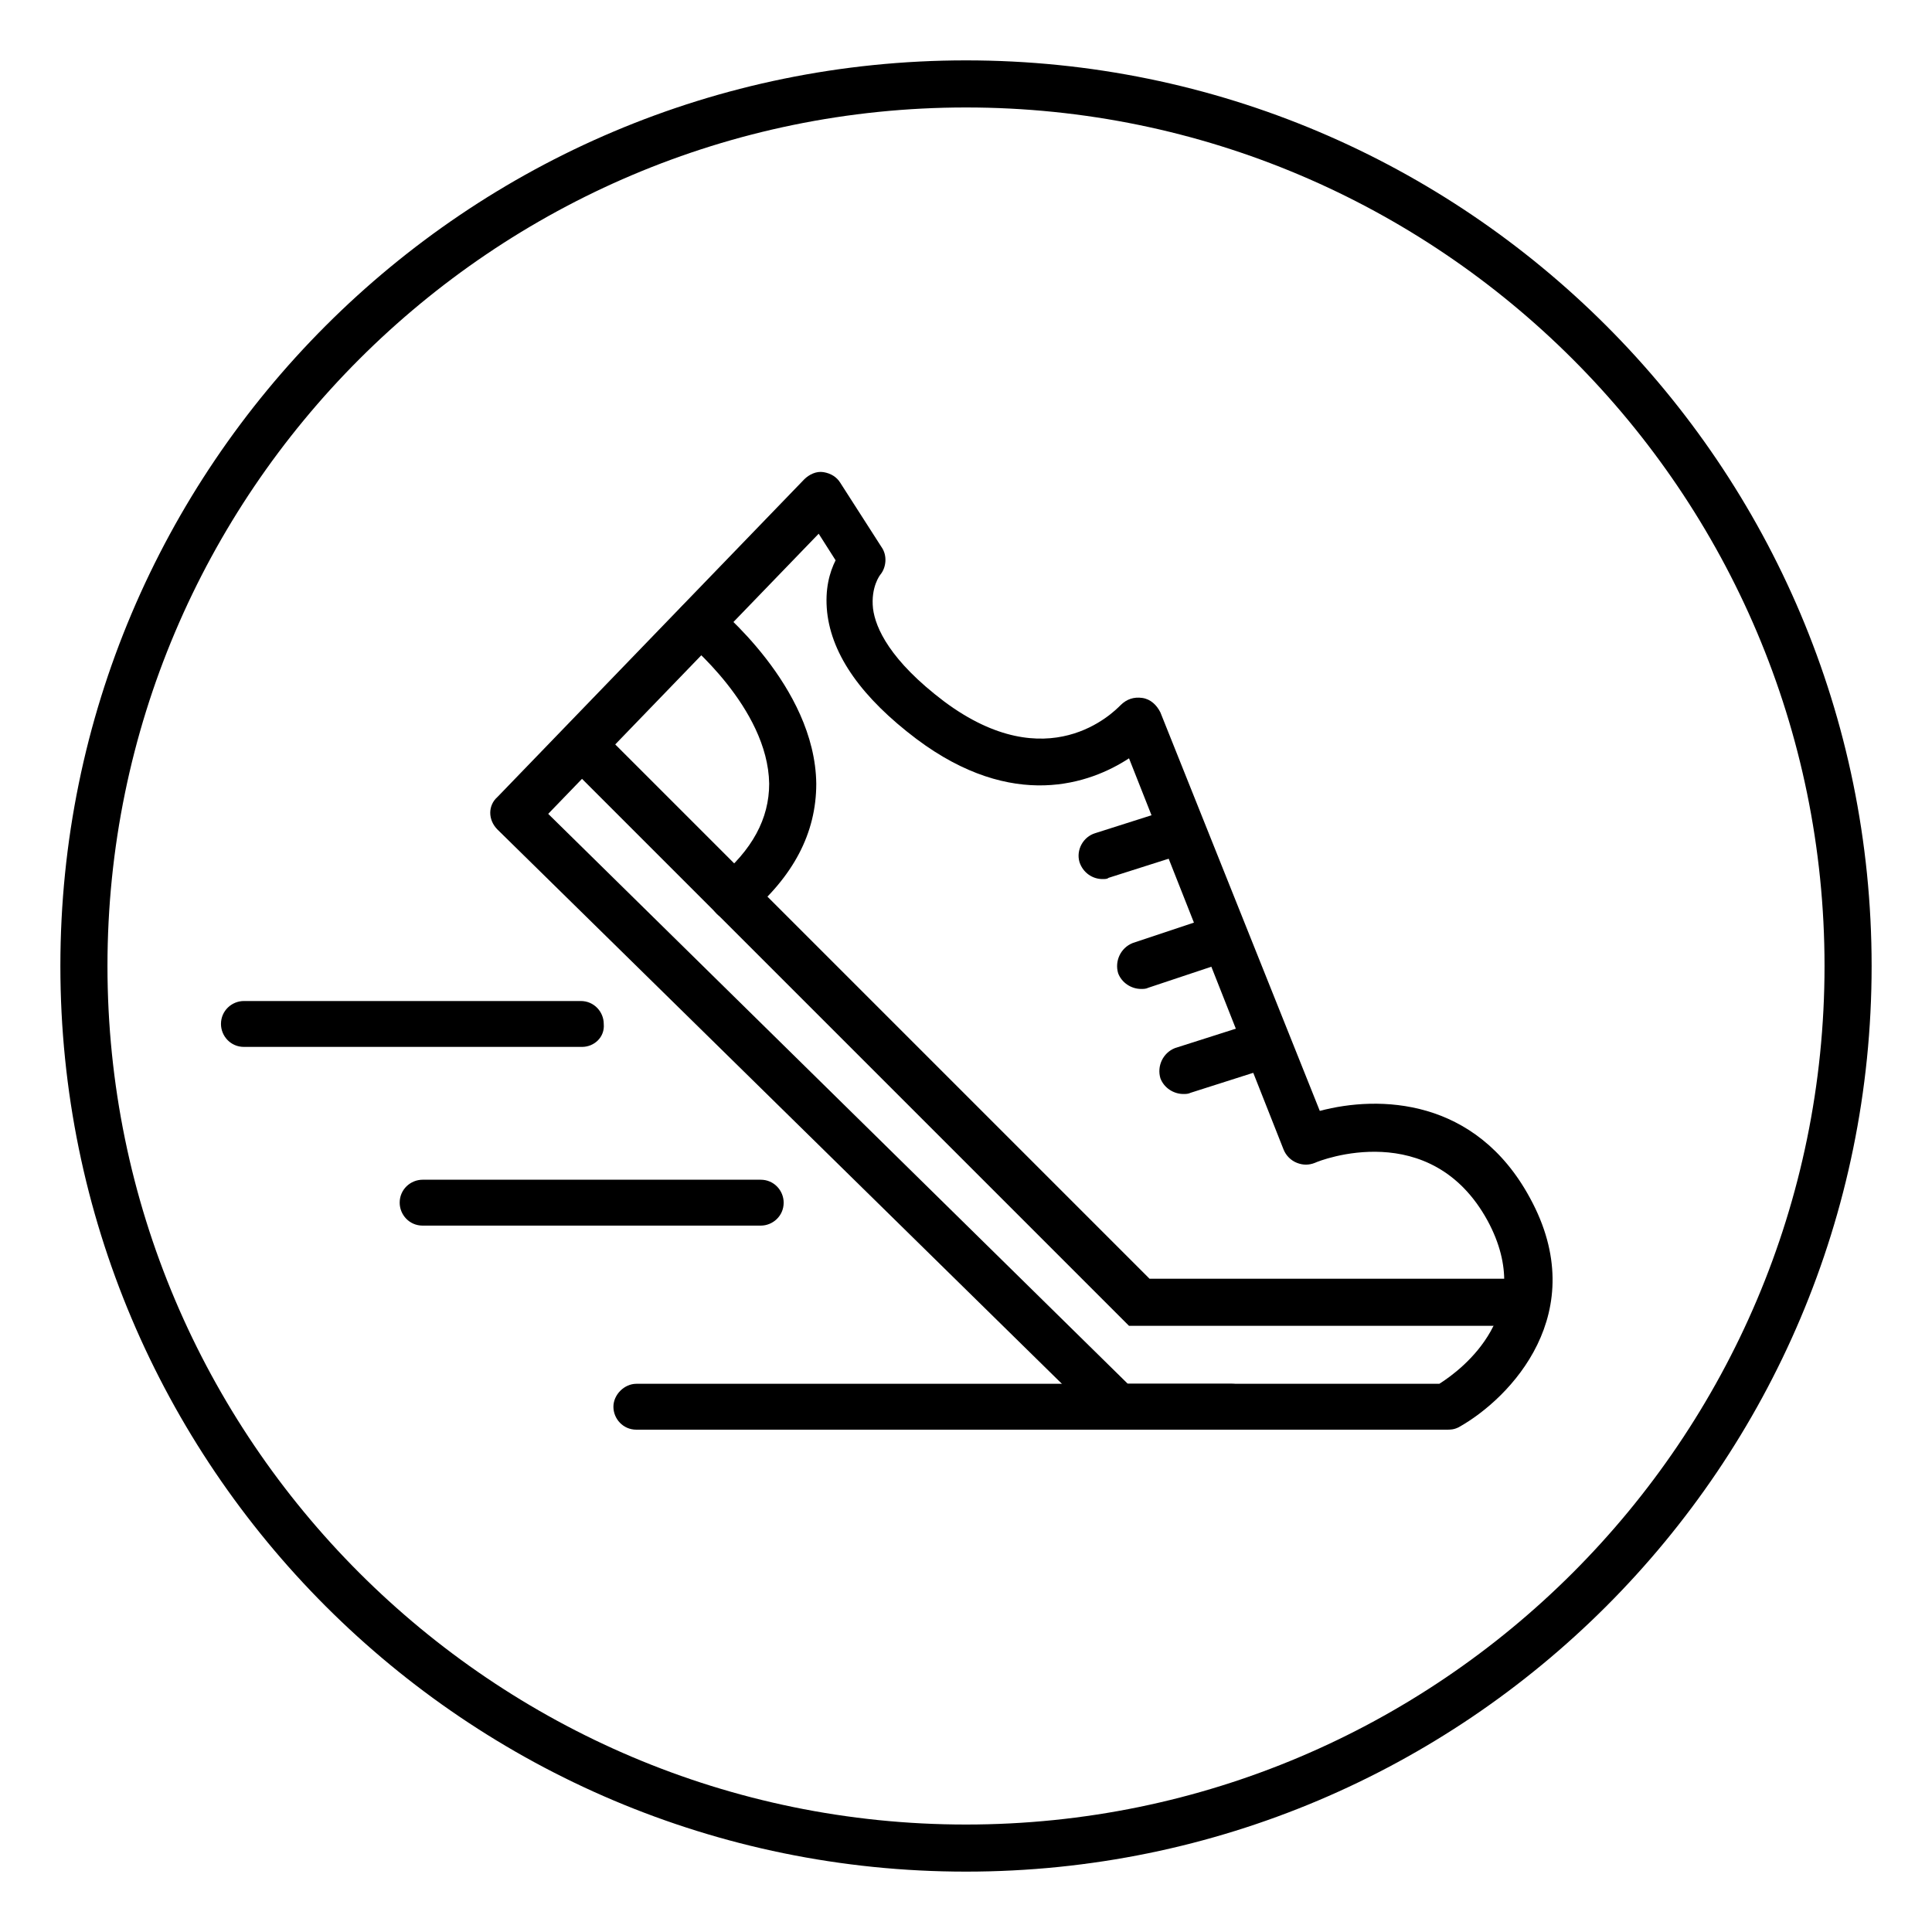 <svg xmlns="http://www.w3.org/2000/svg" xmlns:xlink="http://www.w3.org/1999/xlink" id="Calque_1" x="0px" y="0px" viewBox="0 0 160 160" style="enable-background:new 0 0 160 160;" xml:space="preserve">
<g>
	<path d="M80,155c-41.4,0-75-33.6-75-75S38.6,5,80,5c41.4,0,75,33.6,75,75S121.4,155,80,155z M80,8.9C40.8,8.9,8.9,40.8,8.9,80   c0,39.2,31.9,71.1,71.1,71.1c39.2,0,71.1-31.9,71.1-71.1C151.1,40.8,119.2,8.9,80,8.9z"></path>
	<path d="M119.8,118.4H92.6c-0.5,0-1-0.2-1.4-0.6l-50-49.1c-0.8-0.8-0.8-2,0-2.7l25.4-26.3c0.4-0.4,1-0.7,1.6-0.6   c0.6,0.1,1.1,0.4,1.4,0.9l3.4,5.3c0.5,0.7,0.4,1.7-0.1,2.3c0,0-0.8,1-0.6,2.8c0.2,1.6,1.4,4.3,5.9,7.7c8.6,6.4,14,0.9,14.6,0.3   c0.5-0.5,1.1-0.7,1.8-0.6c0.7,0.1,1.2,0.6,1.5,1.2L109.3,92c4.9-1.3,12.9-1.1,17.4,7.2c5.2,9.5-1.6,16.6-5.9,19   C120.4,118.4,120.1,118.4,119.8,118.4z M93.4,114.6h25.8c1.9-1.2,8.1-5.9,4-13.5c-4.7-8.6-13.9-5-14.3-4.8c-0.5,0.2-1,0.2-1.5,0   c-0.5-0.2-0.9-0.6-1.1-1.1L93.5,62.8c-3.2,2.1-9.6,4.4-17.6-1.6c-4.5-3.4-7-6.9-7.4-10.5c-0.2-1.9,0.2-3.3,0.7-4.3l-1.4-2.2   L45.4,67.4L93.4,114.6z"></path>
	<path d="M126.3,109.8H93.5L46.8,63.1c-0.8-0.8-0.8-2,0-2.8c0.8-0.8,2-0.8,2.8,0l45.6,45.6h31.2c1.1,0,1.9,0.9,1.9,1.9   S127.4,109.8,126.3,109.8z"></path>
	<path d="M91.3,72.8c-0.8,0-1.6-0.5-1.9-1.4c-0.3-1,0.3-2.1,1.3-2.4l6.6-2.1c1-0.3,2.1,0.3,2.4,1.3c0.3,1-0.3,2.1-1.3,2.4l-6.6,2.1   C91.7,72.8,91.5,72.8,91.3,72.8z"></path>
	<path d="M94.5,81.9c-0.8,0-1.6-0.5-1.9-1.3c-0.3-1,0.2-2.1,1.2-2.5l6.9-2.3c1-0.3,2.1,0.2,2.5,1.2c0.3,1-0.2,2.1-1.2,2.5l-6.9,2.3   C94.9,81.9,94.7,81.9,94.5,81.9z"></path>
	<path d="M98,90.6c-0.8,0-1.6-0.5-1.9-1.3c-0.3-1,0.2-2.1,1.2-2.5l6.9-2.2c1-0.3,2.1,0.2,2.5,1.2c0.3,1-0.2,2.1-1.2,2.5l-6.9,2.2   C98.4,90.6,98.2,90.6,98,90.6z"></path>
	<path d="M48.2,86.7H20.2c-1.1,0-1.9-0.9-1.9-1.9c0-1.1,0.9-1.9,1.9-1.9h27.9c1.1,0,1.9,0.9,1.9,1.9C50.1,85.9,49.2,86.7,48.2,86.7z   "></path>
	<path d="M63,101.5H35c-1.1,0-1.9-0.9-1.9-1.9c0-1.1,0.9-1.9,1.9-1.9H63c1.1,0,1.9,0.9,1.9,1.9C64.9,100.7,64,101.5,63,101.5z"></path>
	<path d="M101.9,118.4H52.7c-1.1,0-1.9-0.9-1.9-1.9s0.9-1.9,1.9-1.9h49.3c1.1,0,1.9,0.9,1.9,1.9S103,118.4,101.9,118.4z"></path>
	<path d="M60.7,76.2c-0.6,0-1.1-0.2-1.5-0.7c-0.7-0.8-0.6-2.1,0.2-2.7c2.9-2.4,4.3-5,4.3-7.9c-0.1-6.3-6.9-11.8-7-11.9   c-0.8-0.7-1-1.9-0.3-2.7c0.7-0.8,1.9-1,2.7-0.3c0.3,0.3,8.4,6.8,8.5,14.9c0,4.1-1.9,7.7-5.7,10.9C61.6,76.1,61.2,76.2,60.7,76.2z"></path>
</g>
</svg>
